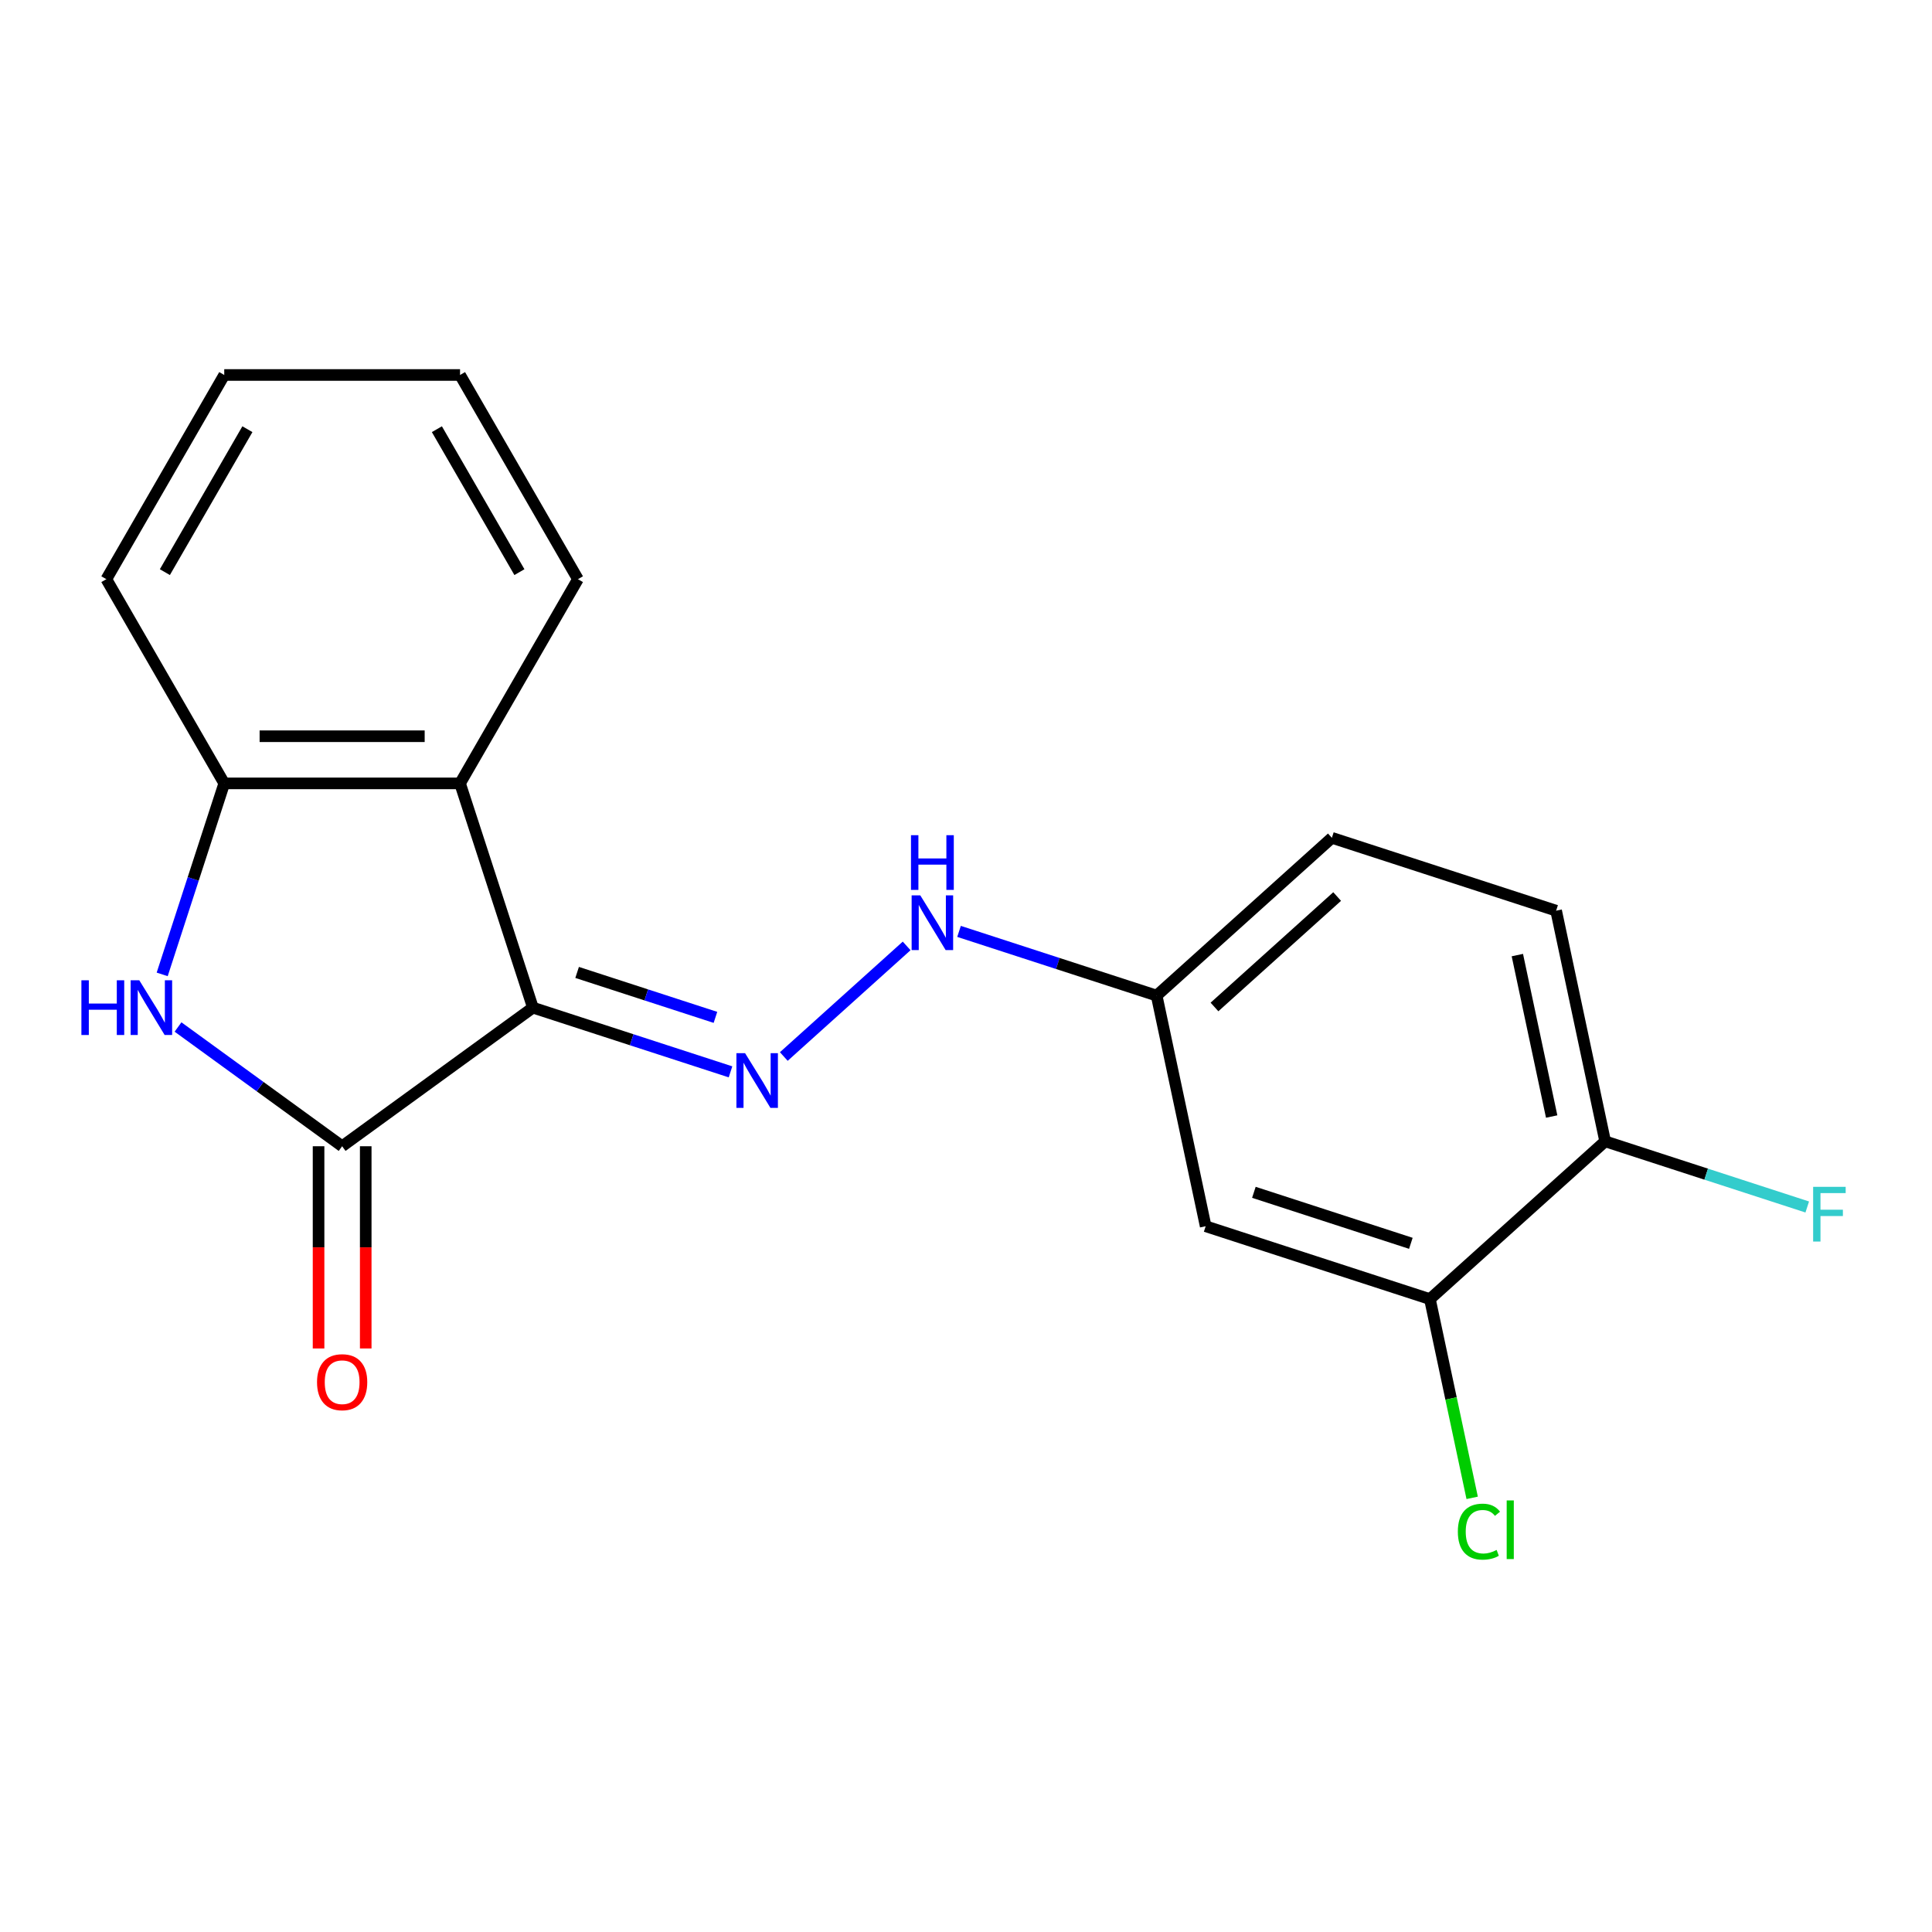 <?xml version='1.0' encoding='iso-8859-1'?>
<svg version='1.1' baseProfile='full'
              xmlns='http://www.w3.org/2000/svg'
                      xmlns:rdkit='http://www.rdkit.org/xml'
                      xmlns:xlink='http://www.w3.org/1999/xlink'
                  xml:space='preserve'
width='1000px' height='1000px' viewBox='0 0 1000 1000'>
<!-- END OF HEADER -->
<rect style='opacity:1.0;fill:#FFFFFF;stroke:none' width='1000' height='1000' x='0' y='0'> </rect>
<path class='bond-0' d='M 275.831,521.555 L 177.093,593.293' style='fill:none;fill-rule:evenodd;stroke:#000000;stroke-width:6px;stroke-linecap:butt;stroke-linejoin:miter;stroke-opacity:1' />
<path class='bond-2' d='M 275.831,521.555 L 238.117,405.482' style='fill:none;fill-rule:evenodd;stroke:#000000;stroke-width:6px;stroke-linecap:butt;stroke-linejoin:miter;stroke-opacity:1' />
<path class='bond-3' d='M 275.831,521.555 L 326.972,538.172' style='fill:none;fill-rule:evenodd;stroke:#000000;stroke-width:6px;stroke-linecap:butt;stroke-linejoin:miter;stroke-opacity:1' />
<path class='bond-3' d='M 326.972,538.172 L 378.113,554.789' style='fill:none;fill-rule:evenodd;stroke:#0000FF;stroke-width:6px;stroke-linecap:butt;stroke-linejoin:miter;stroke-opacity:1' />
<path class='bond-3' d='M 298.716,503.326 L 334.515,514.958' style='fill:none;fill-rule:evenodd;stroke:#000000;stroke-width:6px;stroke-linecap:butt;stroke-linejoin:miter;stroke-opacity:1' />
<path class='bond-3' d='M 334.515,514.958 L 370.314,526.589' style='fill:none;fill-rule:evenodd;stroke:#0000FF;stroke-width:6px;stroke-linecap:butt;stroke-linejoin:miter;stroke-opacity:1' />
<path class='bond-1' d='M 177.093,593.293 L 134.62,562.434' style='fill:none;fill-rule:evenodd;stroke:#000000;stroke-width:6px;stroke-linecap:butt;stroke-linejoin:miter;stroke-opacity:1' />
<path class='bond-1' d='M 134.62,562.434 L 92.146,531.575' style='fill:none;fill-rule:evenodd;stroke:#0000FF;stroke-width:6px;stroke-linecap:butt;stroke-linejoin:miter;stroke-opacity:1' />
<path class='bond-8' d='M 164.888,593.293 L 164.888,645.631' style='fill:none;fill-rule:evenodd;stroke:#000000;stroke-width:6px;stroke-linecap:butt;stroke-linejoin:miter;stroke-opacity:1' />
<path class='bond-8' d='M 164.888,645.631 L 164.888,697.969' style='fill:none;fill-rule:evenodd;stroke:#FF0000;stroke-width:6px;stroke-linecap:butt;stroke-linejoin:miter;stroke-opacity:1' />
<path class='bond-8' d='M 189.298,593.293 L 189.298,645.631' style='fill:none;fill-rule:evenodd;stroke:#000000;stroke-width:6px;stroke-linecap:butt;stroke-linejoin:miter;stroke-opacity:1' />
<path class='bond-8' d='M 189.298,645.631 L 189.298,697.969' style='fill:none;fill-rule:evenodd;stroke:#FF0000;stroke-width:6px;stroke-linecap:butt;stroke-linejoin:miter;stroke-opacity:1' />
<path class='bond-19' d='M 83.947,504.344 L 100.009,454.913' style='fill:none;fill-rule:evenodd;stroke:#0000FF;stroke-width:6px;stroke-linecap:butt;stroke-linejoin:miter;stroke-opacity:1' />
<path class='bond-19' d='M 100.009,454.913 L 116.07,405.482' style='fill:none;fill-rule:evenodd;stroke:#000000;stroke-width:6px;stroke-linecap:butt;stroke-linejoin:miter;stroke-opacity:1' />
<path class='bond-4' d='M 238.117,405.482 L 116.07,405.482' style='fill:none;fill-rule:evenodd;stroke:#000000;stroke-width:6px;stroke-linecap:butt;stroke-linejoin:miter;stroke-opacity:1' />
<path class='bond-4' d='M 219.81,381.073 L 134.377,381.073' style='fill:none;fill-rule:evenodd;stroke:#000000;stroke-width:6px;stroke-linecap:butt;stroke-linejoin:miter;stroke-opacity:1' />
<path class='bond-15' d='M 238.117,405.482 L 299.14,299.786' style='fill:none;fill-rule:evenodd;stroke:#000000;stroke-width:6px;stroke-linecap:butt;stroke-linejoin:miter;stroke-opacity:1' />
<path class='bond-6' d='M 405.696,546.852 L 469.276,489.605' style='fill:none;fill-rule:evenodd;stroke:#0000FF;stroke-width:6px;stroke-linecap:butt;stroke-linejoin:miter;stroke-opacity:1' />
<path class='bond-16' d='M 116.07,405.482 L 55.046,299.786' style='fill:none;fill-rule:evenodd;stroke:#000000;stroke-width:6px;stroke-linecap:butt;stroke-linejoin:miter;stroke-opacity:1' />
<path class='bond-5' d='M 740.125,672.414 L 624.052,634.699' style='fill:none;fill-rule:evenodd;stroke:#000000;stroke-width:6px;stroke-linecap:butt;stroke-linejoin:miter;stroke-opacity:1' />
<path class='bond-5' d='M 730.257,643.542 L 649.006,617.142' style='fill:none;fill-rule:evenodd;stroke:#000000;stroke-width:6px;stroke-linecap:butt;stroke-linejoin:miter;stroke-opacity:1' />
<path class='bond-12' d='M 740.125,672.414 L 751.058,723.848' style='fill:none;fill-rule:evenodd;stroke:#000000;stroke-width:6px;stroke-linecap:butt;stroke-linejoin:miter;stroke-opacity:1' />
<path class='bond-12' d='M 751.058,723.848 L 761.991,775.282' style='fill:none;fill-rule:evenodd;stroke:#00CC00;stroke-width:6px;stroke-linecap:butt;stroke-linejoin:miter;stroke-opacity:1' />
<path class='bond-21' d='M 740.125,672.414 L 830.824,590.748' style='fill:none;fill-rule:evenodd;stroke:#000000;stroke-width:6px;stroke-linecap:butt;stroke-linejoin:miter;stroke-opacity:1' />
<path class='bond-10' d='M 496.394,482.086 L 547.535,498.703' style='fill:none;fill-rule:evenodd;stroke:#0000FF;stroke-width:6px;stroke-linecap:butt;stroke-linejoin:miter;stroke-opacity:1' />
<path class='bond-10' d='M 547.535,498.703 L 598.677,515.319' style='fill:none;fill-rule:evenodd;stroke:#000000;stroke-width:6px;stroke-linecap:butt;stroke-linejoin:miter;stroke-opacity:1' />
<path class='bond-7' d='M 624.052,634.699 L 598.677,515.319' style='fill:none;fill-rule:evenodd;stroke:#000000;stroke-width:6px;stroke-linecap:butt;stroke-linejoin:miter;stroke-opacity:1' />
<path class='bond-9' d='M 830.824,590.748 L 805.449,471.369' style='fill:none;fill-rule:evenodd;stroke:#000000;stroke-width:6px;stroke-linecap:butt;stroke-linejoin:miter;stroke-opacity:1' />
<path class='bond-9' d='M 803.141,577.916 L 785.379,494.351' style='fill:none;fill-rule:evenodd;stroke:#000000;stroke-width:6px;stroke-linecap:butt;stroke-linejoin:miter;stroke-opacity:1' />
<path class='bond-13' d='M 830.824,590.748 L 883.125,607.742' style='fill:none;fill-rule:evenodd;stroke:#000000;stroke-width:6px;stroke-linecap:butt;stroke-linejoin:miter;stroke-opacity:1' />
<path class='bond-13' d='M 883.125,607.742 L 935.426,624.736' style='fill:none;fill-rule:evenodd;stroke:#33CCCC;stroke-width:6px;stroke-linecap:butt;stroke-linejoin:miter;stroke-opacity:1' />
<path class='bond-14' d='M 598.677,515.319 L 689.375,433.654' style='fill:none;fill-rule:evenodd;stroke:#000000;stroke-width:6px;stroke-linecap:butt;stroke-linejoin:miter;stroke-opacity:1' />
<path class='bond-14' d='M 628.614,521.209 L 692.103,464.043' style='fill:none;fill-rule:evenodd;stroke:#000000;stroke-width:6px;stroke-linecap:butt;stroke-linejoin:miter;stroke-opacity:1' />
<path class='bond-11' d='M 805.449,471.369 L 689.375,433.654' style='fill:none;fill-rule:evenodd;stroke:#000000;stroke-width:6px;stroke-linecap:butt;stroke-linejoin:miter;stroke-opacity:1' />
<path class='bond-17' d='M 299.14,299.786 L 238.117,194.091' style='fill:none;fill-rule:evenodd;stroke:#000000;stroke-width:6px;stroke-linecap:butt;stroke-linejoin:miter;stroke-opacity:1' />
<path class='bond-17' d='M 268.847,296.137 L 226.131,222.15' style='fill:none;fill-rule:evenodd;stroke:#000000;stroke-width:6px;stroke-linecap:butt;stroke-linejoin:miter;stroke-opacity:1' />
<path class='bond-20' d='M 55.046,299.786 L 116.07,194.091' style='fill:none;fill-rule:evenodd;stroke:#000000;stroke-width:6px;stroke-linecap:butt;stroke-linejoin:miter;stroke-opacity:1' />
<path class='bond-20' d='M 85.339,296.137 L 128.055,222.15' style='fill:none;fill-rule:evenodd;stroke:#000000;stroke-width:6px;stroke-linecap:butt;stroke-linejoin:miter;stroke-opacity:1' />
<path class='bond-18' d='M 238.117,194.091 L 116.07,194.091' style='fill:none;fill-rule:evenodd;stroke:#000000;stroke-width:6px;stroke-linecap:butt;stroke-linejoin:miter;stroke-opacity:1' />
<path  class='atom-2' d='M 42.135 507.395
L 45.975 507.395
L 45.975 519.435
L 60.455 519.435
L 60.455 507.395
L 64.295 507.395
L 64.295 535.715
L 60.455 535.715
L 60.455 522.635
L 45.975 522.635
L 45.975 535.715
L 42.135 535.715
L 42.135 507.395
' fill='#0000FF'/>
<path  class='atom-2' d='M 72.095 507.395
L 81.375 522.395
Q 82.295 523.875, 83.775 526.555
Q 85.255 529.235, 85.335 529.395
L 85.335 507.395
L 89.095 507.395
L 89.095 535.715
L 85.215 535.715
L 75.255 519.315
Q 74.095 517.395, 72.855 515.195
Q 71.655 512.995, 71.295 512.315
L 71.295 535.715
L 67.615 535.715
L 67.615 507.395
L 72.095 507.395
' fill='#0000FF'/>
<path  class='atom-4' d='M 385.645 545.11
L 394.925 560.11
Q 395.845 561.59, 397.325 564.27
Q 398.805 566.95, 398.885 567.11
L 398.885 545.11
L 402.645 545.11
L 402.645 573.43
L 398.765 573.43
L 388.805 557.03
Q 387.645 555.11, 386.405 552.91
Q 385.205 550.71, 384.845 550.03
L 384.845 573.43
L 381.165 573.43
L 381.165 545.11
L 385.645 545.11
' fill='#0000FF'/>
<path  class='atom-7' d='M 476.343 463.445
L 485.623 478.445
Q 486.543 479.925, 488.023 482.605
Q 489.503 485.285, 489.583 485.445
L 489.583 463.445
L 493.343 463.445
L 493.343 491.765
L 489.463 491.765
L 479.503 475.365
Q 478.343 473.445, 477.103 471.245
Q 475.903 469.045, 475.543 468.365
L 475.543 491.765
L 471.863 491.765
L 471.863 463.445
L 476.343 463.445
' fill='#0000FF'/>
<path  class='atom-7' d='M 471.523 432.293
L 475.363 432.293
L 475.363 444.333
L 489.843 444.333
L 489.843 432.293
L 493.683 432.293
L 493.683 460.613
L 489.843 460.613
L 489.843 447.533
L 475.363 447.533
L 475.363 460.613
L 471.523 460.613
L 471.523 432.293
' fill='#0000FF'/>
<path  class='atom-9' d='M 164.093 715.42
Q 164.093 708.62, 167.453 704.82
Q 170.813 701.02, 177.093 701.02
Q 183.373 701.02, 186.733 704.82
Q 190.093 708.62, 190.093 715.42
Q 190.093 722.3, 186.693 726.22
Q 183.293 730.1, 177.093 730.1
Q 170.853 730.1, 167.453 726.22
Q 164.093 722.34, 164.093 715.42
M 177.093 726.9
Q 181.413 726.9, 183.733 724.02
Q 186.093 721.1, 186.093 715.42
Q 186.093 709.86, 183.733 707.06
Q 181.413 704.22, 177.093 704.22
Q 172.773 704.22, 170.413 707.02
Q 168.093 709.82, 168.093 715.42
Q 168.093 721.14, 170.413 724.02
Q 172.773 726.9, 177.093 726.9
' fill='#FF0000'/>
<path  class='atom-13' d='M 754.58 792.774
Q 754.58 785.734, 757.86 782.054
Q 761.18 778.334, 767.46 778.334
Q 773.3 778.334, 776.42 782.454
L 773.78 784.614
Q 771.5 781.614, 767.46 781.614
Q 763.18 781.614, 760.9 784.494
Q 758.66 787.334, 758.66 792.774
Q 758.66 798.374, 760.98 801.254
Q 763.34 804.134, 767.9 804.134
Q 771.02 804.134, 774.66 802.254
L 775.78 805.254
Q 774.3 806.214, 772.06 806.774
Q 769.82 807.334, 767.34 807.334
Q 761.18 807.334, 757.86 803.574
Q 754.58 799.814, 754.58 792.774
' fill='#00CC00'/>
<path  class='atom-13' d='M 779.86 776.614
L 783.54 776.614
L 783.54 806.974
L 779.86 806.974
L 779.86 776.614
' fill='#00CC00'/>
<path  class='atom-14' d='M 938.477 614.303
L 955.317 614.303
L 955.317 617.543
L 942.277 617.543
L 942.277 626.143
L 953.877 626.143
L 953.877 629.423
L 942.277 629.423
L 942.277 642.623
L 938.477 642.623
L 938.477 614.303
' fill='#33CCCC'/>
</svg>
